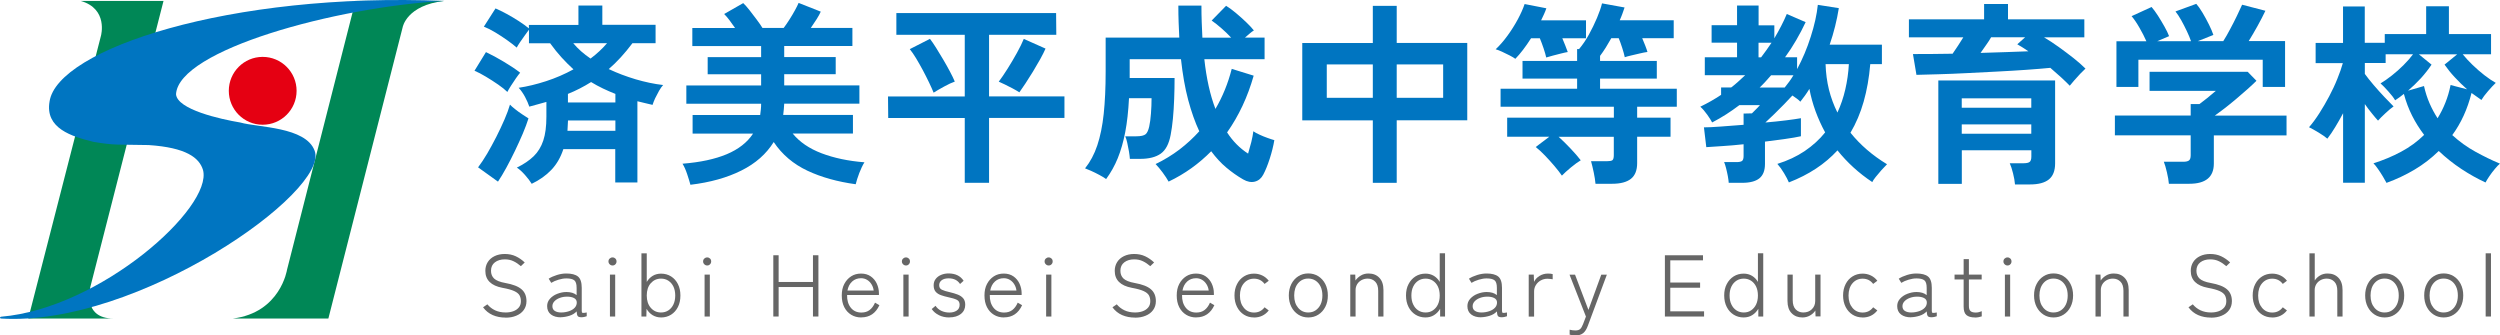 <?xml version="1.0" encoding="UTF-8"?>
<svg id="_レイヤー_9" data-name="レイヤー_9" xmlns="http://www.w3.org/2000/svg" viewBox="0 0 371.39 49.83">
  <defs>
    <style>
      .cls-1 {
        fill: #008756;
      }

      .cls-2 {
        fill: #666;
      }

      .cls-3 {
        fill: #0075c1;
      }

      .cls-4 {
        fill: #e50012;
      }
    </style>
  </defs>
  <g>
    <path class="cls-3" d="M75.37,13.66c-.33-.33-.78-.69-1.37-1.1s-1.19-.79-1.82-1.17c-.63-.38-1.19-.67-1.69-.88l1.7-2.77c.85.4,1.75.89,2.7,1.46.95.57,1.75,1.1,2.38,1.6-.15.17-.36.45-.62.82-.26.38-.51.75-.75,1.13-.24.38-.42.68-.53.91ZM73.96,26.97l-2.94-2.11c.44-.58.89-1.26,1.36-2.05.46-.79.91-1.62,1.36-2.5s.84-1.73,1.2-2.55c.36-.83.63-1.57.82-2.22.15.17.4.39.74.66s.69.53,1.07.78c.38.25.69.45.94.61-.21.67-.5,1.43-.85,2.27-.36.84-.75,1.69-1.17,2.57-.42.88-.85,1.71-1.28,2.5-.43.79-.84,1.47-1.23,2.05ZM78.98,27.29c-.25-.4-.58-.84-1-1.31s-.81-.83-1.2-1.08c1.02-.5,1.85-1.06,2.5-1.69.64-.62,1.12-1.4,1.43-2.34.31-.93.46-2.1.46-3.51v-2.22c-.42.12-.84.23-1.26.35-.41.12-.84.23-1.28.35-.13-.42-.35-.9-.63-1.44-.29-.54-.61-.99-.95-1.36,1.29-.19,2.65-.52,4.07-.98s2.78-1.05,4.07-1.76c-.6-.54-1.18-1.13-1.76-1.76-.58-.64-1.15-1.34-1.7-2.11h-3.15v-2.02c-.15.21-.36.49-.61.84-.25.35-.49.68-.71,1.01-.22.33-.39.6-.5.81-.35-.31-.81-.67-1.39-1.08-.58-.41-1.18-.81-1.8-1.18-.63-.38-1.19-.66-1.69-.85l1.73-2.71c.5.21,1.06.49,1.67.82.62.34,1.22.69,1.8,1.07.59.38,1.08.74,1.49,1.08v-.52h7.36V.82h3.55v2.86h7.91v2.74h-3.44c-1.14,1.52-2.31,2.8-3.52,3.84,1.27.6,2.6,1.1,4,1.52,1.4.41,2.76.7,4.08.85-.19.21-.4.5-.61.87-.21.37-.4.74-.58,1.11-.17.38-.3.7-.38.97-.38-.1-.76-.19-1.14-.27-.38-.09-.75-.18-1.11-.27v12.07h-3.29v-4.96h-7.71c-.4,1.23-1,2.26-1.79,3.09-.79.83-1.77,1.52-2.94,2.08ZM84.29,19.43h7.13v-1.53h-7.04c-.02.25-.03.51-.04.77,0,.26-.02.52-.04.77ZM84.38,15.22h7.04v-1.27c-.63-.25-1.26-.52-1.86-.81-.61-.29-1.19-.61-1.75-.95-1.1.69-2.24,1.28-3.44,1.76v1.27ZM87.73,8.7c.92-.69,1.74-1.45,2.45-2.28h-5.02c.35.42.74.82,1.17,1.2.43.38.9.74,1.4,1.08Z"/>
    <path class="cls-3" d="M102.57,27.46c-.12-.44-.28-.98-.49-1.6-.21-.63-.44-1.14-.69-1.54,2.64-.21,4.83-.68,6.57-1.41s3.05-1.75,3.91-3.06h-8.98v-2.77h10.04c.04-.27.07-.54.1-.82.03-.28.04-.56.04-.85h-11.11v-2.71h11.11v-1.67h-7.94v-2.54h7.94v-1.65h-10.22v-2.68h6.35c-.27-.4-.55-.79-.84-1.17-.29-.38-.55-.68-.78-.91l2.83-1.62c.25.23.55.57.91,1.02.36.45.71.92,1.07,1.4.36.48.65.9.88,1.27h3.15c.29-.38.58-.81.88-1.28.3-.47.57-.93.81-1.37.24-.44.42-.8.53-1.07l3.29,1.3c-.13.31-.34.68-.61,1.11-.27.43-.56.87-.87,1.31h6.18v2.68h-10.13v1.65h7.65v2.54h-7.65v1.67h11.17v2.71h-11.17c-.02.29-.04.57-.06.85-.02.28-.05.55-.09.82h10.36v2.77h-8.95c1.02,1.25,2.45,2.23,4.29,2.93s3.96,1.15,6.37,1.34c-.27.42-.52.96-.77,1.6-.24.64-.42,1.2-.53,1.66-2.69-.37-5.09-1.03-7.17-2.01s-3.76-2.39-5.01-4.26c-1.1,1.77-2.7,3.19-4.82,4.24-2.12,1.06-4.64,1.76-7.56,2.11Z"/>
    <path class="cls-3" d="M143.32,27.17v-9.64h-11.37l-.03-3.2h11.4V5.17h-10.16V1.94h23.73l.03,3.23h-9.99v9.15h11.2v3.2h-11.2v9.64h-3.61ZM138.7,13.78c-.17-.42-.4-.93-.68-1.52-.28-.59-.59-1.19-.92-1.82-.34-.62-.67-1.22-1.01-1.78-.34-.56-.65-1.01-.94-1.36l3-1.53c.27.35.57.79.91,1.33.34.54.69,1.12,1.05,1.73.37.62.7,1.22,1.01,1.8s.55,1.08.72,1.49c-.44.15-.97.4-1.59.74-.62.34-1.14.64-1.56.91ZM151.44,13.72c-.27-.17-.6-.37-1-.58-.39-.21-.78-.41-1.16-.59-.38-.18-.68-.32-.91-.42.38-.5.82-1.14,1.31-1.92.49-.78.96-1.57,1.4-2.37.44-.8.78-1.49,1.01-2.06l3.23,1.44c-.19.44-.46.97-.79,1.57-.34.61-.7,1.22-1.08,1.85-.39.63-.76,1.21-1.11,1.75-.36.54-.66.98-.91,1.33Z"/>
    <path class="cls-3" d="M173.6,26.97c-.21-.39-.51-.83-.88-1.34-.38-.51-.73-.93-1.05-1.26,1.29-.62,2.47-1.34,3.55-2.16,1.08-.83,2.06-1.73,2.94-2.71-.63-1.35-1.18-2.9-1.65-4.66s-.82-3.78-1.07-6.05h-7.62v2.8h6.67c0,1.02-.02,2.05-.06,3.1-.04,1.05-.1,2.04-.19,2.96-.09.92-.2,1.71-.33,2.37-.25,1.35-.74,2.28-1.47,2.8s-1.75.78-3.06.78h-1.53c-.02-.31-.07-.68-.14-1.11-.08-.43-.16-.86-.25-1.27-.09-.41-.19-.74-.3-.97h1.62c.71,0,1.18-.11,1.42-.32.23-.21.4-.59.52-1.13.12-.52.2-1.16.26-1.92s.09-1.52.09-2.29h-3.35c-.1,1.91-.28,3.58-.56,5.04-.28,1.45-.65,2.74-1.11,3.87-.46,1.13-1.04,2.16-1.73,3.1-.23-.17-.56-.38-1-.61-.43-.23-.85-.44-1.26-.62-.4-.18-.69-.3-.87-.36.77-.96,1.38-2.1,1.82-3.42.44-1.32.76-2.87.95-4.66.19-1.79.29-3.89.29-6.29v-5.05h10.94c-.04-.73-.07-1.5-.1-2.29-.03-.8-.04-1.62-.04-2.47h3.43c0,.83.01,1.64.04,2.44.03.8.06,1.57.1,2.32h4.27c-.46-.5-.95-.97-1.46-1.41-.51-.44-.99-.82-1.43-1.13l2.14-2.19c.44.27.93.63,1.47,1.08s1.05.91,1.53,1.37c.48.46.86.87,1.13,1.21-.17.1-.38.25-.61.45-.23.2-.47.41-.72.62h2.92v3.2h-8.95c.31,2.87.86,5.33,1.65,7.39,1.06-1.81,1.87-3.79,2.42-5.95l3.26,1.01c-.89,3.14-2.2,5.95-3.95,8.43.85,1.31,1.89,2.36,3.12,3.15.17-.56.33-1.14.48-1.73.14-.6.25-1.13.3-1.59.21.15.51.32.91.5.39.18.79.35,1.2.49.4.14.74.26,1.01.33-.15.89-.38,1.81-.69,2.77-.31.96-.63,1.74-.95,2.34-.29.56-.71.91-1.25,1.05-.55.14-1.13.03-1.75-.33-.87-.5-1.7-1.09-2.5-1.76-.8-.67-1.54-1.48-2.24-2.42-.89.9-1.86,1.74-2.92,2.5-1.06.76-2.19,1.43-3.41,2.01Z"/>
    <path class="cls-3" d="M203.94,27.17v-9.29h-10.48V6.39h10.48V.87h3.55v5.51h10.48v11.49h-10.48v9.29h-3.55ZM197.1,14.53h6.84v-4.96h-6.84v4.96ZM207.49,14.53h6.9v-4.96h-6.9v4.96Z"/>
    <path class="cls-3" d="M225.1,8.73c-.17-.13-.45-.3-.82-.49s-.76-.38-1.15-.56c-.4-.18-.71-.3-.94-.36.6-.56,1.18-1.23,1.75-2.01s1.08-1.59,1.53-2.42c.45-.84.79-1.6,1.02-2.29l3.23.63c-.1.29-.21.58-.35.88-.13.3-.28.6-.43.91h6.67v2.66h-3.52c.15.37.3.73.45,1.1.14.37.26.68.36.95-.25.04-.59.11-1.01.22-.42.11-.84.21-1.24.32-.4.11-.72.2-.95.27-.08-.37-.21-.82-.39-1.36-.18-.54-.37-1.04-.56-1.5h-1.3c-.81,1.27-1.59,2.29-2.34,3.06ZM237.02,27.29c-.04-.48-.13-1.04-.26-1.67-.13-.63-.27-1.19-.4-1.67h2.34c.4,0,.68-.05.82-.14.14-.1.22-.35.22-.75v-2.74h-8.2c.56.5,1.14,1.08,1.76,1.73.62.65,1.13,1.24,1.53,1.76-.42.25-.91.61-1.47,1.07-.56.46-1,.87-1.33,1.21-.29-.42-.66-.9-1.11-1.43-.45-.53-.92-1.05-1.41-1.56-.49-.51-.95-.93-1.37-1.26l2.02-1.53h-6.26v-2.83h15.85v-1.62h-16.83v-2.68h11.37v-1.5h-8.11v-2.63h8.11v-1.76h.29c.52-.62,1.01-1.33,1.46-2.15s.85-1.64,1.2-2.47c.35-.83.6-1.55.75-2.17l3.35.61c-.1.31-.21.63-.33.95s-.25.65-.39.95h8.02v2.66h-4.68c.15.37.3.73.45,1.1s.25.68.33.95c-.31.04-.69.11-1.14.22-.45.11-.88.21-1.28.3s-.72.18-.95.26c-.08-.38-.2-.85-.38-1.39-.17-.54-.35-1.02-.52-1.44h-1.1c-.27.48-.54.94-.82,1.39-.28.44-.56.86-.85,1.24v.75h8.43v2.63h-8.43v1.5h11.4v2.68h-5.89v1.62h4.96v2.83h-4.96v3.93c0,1.06-.31,1.83-.92,2.32s-1.55.74-2.8.74h-2.45Z"/>
    <path class="cls-3" d="M256.82,27.2c-.02-.29-.07-.64-.14-1.04-.08-.4-.16-.79-.26-1.17-.1-.38-.19-.68-.29-.91h1.85c.38,0,.65-.06.81-.17.15-.12.23-.36.23-.72v-1.76c-1.1.12-2.14.21-3.12.27-.98.07-1.79.12-2.42.16l-.35-2.94c.6,0,1.42-.04,2.48-.12,1.06-.08,2.19-.16,3.41-.26v-1.67l1.24-.03c.06-.06.17-.17.35-.35.17-.17.35-.35.52-.52.17-.17.28-.29.32-.35h-3.06c-.63.48-1.29.94-1.96,1.37-.67.43-1.37.83-2.08,1.2-.13-.27-.38-.65-.72-1.14-.35-.49-.69-.89-1.04-1.2.56-.27,1.09-.55,1.6-.84s1.01-.6,1.49-.92v-1.1h1.5c.38-.29.75-.59,1.08-.9.34-.31.67-.62,1-.92h-6v-2.66h4.79v-2.17h-3.78v-2.6h3.78V.82h3.2v2.94h2.34v1.93c.37-.62.7-1.22,1.01-1.82.31-.6.59-1.19.84-1.79l2.8,1.21c-.42.9-.89,1.79-1.4,2.67-.51.88-1.06,1.73-1.66,2.55h1.79v1.76c.81-1.5,1.49-3.11,2.03-4.82.55-1.71.9-3.29,1.05-4.73l3.12.49c-.29,1.81-.74,3.62-1.36,5.43h7.76v2.89h-1.73c-.17,2.02-.5,3.88-.98,5.57-.48,1.69-1.14,3.23-1.96,4.62,1.46,1.81,3.27,3.37,5.43,4.68-.25.25-.53.55-.84.89-.31.35-.59.68-.85,1.01s-.43.58-.5.75c-2-1.33-3.72-2.9-5.17-4.71-1.85,2.02-4.25,3.61-7.22,4.76-.15-.37-.39-.82-.71-1.36-.32-.54-.65-1-1-1.39,1.54-.48,2.9-1.12,4.08-1.92,1.18-.8,2.19-1.72,3.02-2.76-.56-1.02-1.03-2.07-1.43-3.15-.39-1.08-.7-2.18-.91-3.32-.21.35-.43.68-.66,1-.23.32-.46.62-.69.91-.13-.15-.31-.31-.52-.46-.21-.15-.43-.31-.66-.46-.33.37-.73.79-1.21,1.28-.48.49-.97.98-1.46,1.46-.49.48-.94.9-1.34,1.27,1.12-.1,2.14-.2,3.07-.32.93-.12,1.67-.22,2.21-.32v2.68c-.6.13-1.37.27-2.31.4-.94.13-1.95.27-3.03.4v3.32c0,.98-.28,1.69-.84,2.14-.56.44-1.4.66-2.54.66h-1.99ZM261.24,8.52h.38c.27-.35.53-.7.79-1.07.26-.37.51-.73.76-1.1h-1.93v2.17ZM261.41,13h3.72c.46-.56.9-1.16,1.3-1.82h-3.32c-.27.31-.54.62-.82.92-.28.31-.57.61-.88.9ZM272.96,16.72c.5-1.08.89-2.22,1.17-3.44.28-1.21.46-2.46.53-3.75h-3.46c.04,1.33.21,2.59.5,3.78.3,1.19.72,2.33,1.26,3.41Z"/>
    <path class="cls-3" d="M307.48,12.74c-.37-.38-.8-.8-1.3-1.26-.5-.45-1.03-.92-1.59-1.4-1,.1-2.18.19-3.55.29-1.37.1-2.81.18-4.32.26-1.51.08-3.01.15-4.5.23-1.49.08-2.89.13-4.2.17s-2.42.07-3.32.09l-.52-3.09c.85,0,1.78,0,2.79-.01,1.01,0,2.04-.02,3.1-.04.27-.38.54-.78.81-1.2.27-.41.53-.82.78-1.23h-8.08v-2.68h11.17V.59h3.55v2.28h11.34v2.68h-5.98c.71.42,1.44.9,2.19,1.44.75.54,1.47,1.08,2.17,1.63.69.55,1.29,1.07,1.79,1.57-.21.19-.47.45-.78.77s-.6.64-.88.97c-.28.33-.51.6-.68.81ZM299.34,27.4c-.04-.48-.13-1.03-.29-1.65-.15-.62-.32-1.12-.49-1.5h2.08c.42,0,.72-.07.88-.2.16-.13.25-.39.25-.78v-.95h-10.33v4.99h-3.49v-15.36h17.35v12.33c0,1.08-.31,1.87-.92,2.37-.62.5-1.55.75-2.8.75h-2.22ZM291.43,16h10.33v-1.39h-10.33v1.39ZM291.43,19.87h10.33v-1.39h-10.33v1.39ZM294.23,7.86c1.31-.04,2.57-.08,3.78-.12s2.32-.08,3.32-.12c-.58-.4-1.13-.75-1.65-1.04l1.16-1.04h-5.05c-.21.37-.46.75-.74,1.14-.28.39-.55.78-.82,1.17Z"/>
    <path class="cls-3" d="M322.2,27.29c-.04-.46-.13-1.02-.29-1.69-.15-.66-.31-1.19-.46-1.57h2.89c.38,0,.66-.06.84-.19.17-.12.26-.38.26-.77v-2.97h-11.26v-2.94h11.26v-1.7h1.3c.29-.21.67-.51,1.14-.88.47-.38.9-.74,1.29-1.08h-9.84v-2.83h14.58l1.3,1.33c-.37.37-.82.79-1.36,1.27s-1.11.97-1.7,1.47-1.17.96-1.72,1.39c-.55.42-1.02.77-1.4,1.04h10.65v2.94h-10.8v4.19c0,2-1.21,3-3.64,3h-3.03ZM314.41,12.94v-6.81h4.45c-.27-.62-.61-1.28-1.03-2.01-.41-.72-.8-1.29-1.17-1.72l2.97-1.36c.29.33.6.76.94,1.28.34.53.66,1.07.97,1.62s.54,1.02.69,1.43l-1.76.75h5.02c-.15-.44-.36-.94-.62-1.49-.26-.55-.53-1.08-.82-1.6s-.58-.96-.87-1.33l3.09-1.13c.29.33.6.77.94,1.34.34.57.65,1.15.95,1.75.3.6.51,1.11.65,1.53l-2.31.92h3.78c.33-.52.67-1.11,1.02-1.78.36-.66.69-1.32,1.01-1.98.32-.65.57-1.2.77-1.65l3.46.9c-.33.69-.72,1.45-1.18,2.28-.46.83-.9,1.57-1.3,2.22h5.4v6.81h-3.32v-4.04h-18.47v4.04h-3.26Z"/>
    <path class="cls-3" d="M354.53,27.17c-.12-.23-.29-.54-.52-.92-.23-.39-.48-.77-.74-1.14-.26-.38-.49-.66-.68-.85,1.46-.46,2.83-1.03,4.11-1.72,1.28-.68,2.42-1.52,3.42-2.5-.67-.88-1.27-1.83-1.78-2.84-.51-1.01-.92-2.09-1.23-3.25-.42.35-.86.66-1.3.95-.21-.37-.54-.8-1-1.31-.45-.51-.84-.91-1.17-1.2.52-.31,1.08-.7,1.69-1.18.61-.48,1.19-1,1.75-1.56s1.02-1.09,1.39-1.59h-4.07v1.3h-3.09v1.62c.35.48.78,1.03,1.31,1.65.53.62,1.06,1.21,1.6,1.78.54.57.99,1.03,1.36,1.4-.33.23-.73.56-1.2,1-.47.43-.84.8-1.11,1.11-.25-.27-.55-.62-.91-1.07-.36-.44-.71-.9-1.05-1.39v11.69h-3.23v-10.33c-.39.73-.78,1.42-1.17,2.06-.39.65-.78,1.22-1.17,1.72-.31-.27-.74-.57-1.3-.91-.56-.34-1.03-.6-1.42-.79.52-.6,1.03-1.29,1.54-2.09.51-.8,1-1.64,1.46-2.51.46-.88.87-1.74,1.21-2.6.35-.86.62-1.63.81-2.32h-4.04v-3h4.07V.96h3.23v5.4h2.97v-1.3h6.15V.93h3.38v4.13h6.26v3h-4.21c.42.52.91,1.05,1.47,1.59.56.54,1.14,1.04,1.75,1.52.61.47,1.17.85,1.69,1.14-.33.31-.71.72-1.15,1.23-.44.51-.77.95-.98,1.31-.48-.33-.97-.67-1.47-1.04-.6,2.39-1.55,4.47-2.86,6.26,1.06.96,2.2,1.79,3.44,2.47s2.44,1.27,3.64,1.77c-.21.17-.46.43-.75.78-.29.35-.56.7-.81,1.07-.25.37-.44.68-.58.95-1.21-.56-2.41-1.23-3.59-2.01s-2.3-1.67-3.36-2.67c-1.08,1.06-2.27,1.98-3.58,2.76s-2.7,1.44-4.19,1.98ZM362.12,17.56c.44-.71.83-1.48,1.15-2.29.33-.82.59-1.7.78-2.64l2.45.64c-.63-.56-1.24-1.15-1.82-1.78-.58-.62-1.09-1.26-1.53-1.89l1.88-1.53h-5.69l1.88,1.53c-.44.67-.97,1.34-1.57,2.01-.61.66-1.25,1.28-1.92,1.86l2.37-.69c.21.94.49,1.81.84,2.6.35.79.74,1.52,1.18,2.19Z"/>
  </g>
  <g>
    <path class="cls-2" d="M75.1,47.18c-.69,0-1.33-.12-1.9-.37-.57-.25-1.05-.63-1.44-1.16l.64-.44c.32.38.7.68,1.15.89.45.21.97.32,1.57.32.41,0,.78-.06,1.12-.18.34-.12.62-.31.83-.56.21-.25.31-.56.31-.94,0-.33-.07-.62-.2-.86s-.4-.46-.79-.64c-.39-.18-.97-.34-1.74-.48-1.7-.32-2.55-1.16-2.55-2.52,0-.49.12-.93.36-1.31.24-.38.58-.67,1.01-.88s.94-.32,1.51-.32c.61,0,1.15.11,1.64.34.49.23.93.54,1.33.92l-.57.55c-.35-.3-.71-.55-1.09-.73-.38-.19-.82-.28-1.31-.28-.59,0-1.08.15-1.46.44s-.58.71-.58,1.25c0,.48.15.86.46,1.16.31.29.87.52,1.67.66,1.12.2,1.92.51,2.41.94.49.42.73,1.01.73,1.76,0,.51-.14.95-.41,1.32-.27.37-.64.65-1.11.84-.47.2-.99.29-1.57.29Z"/>
    <path class="cls-2" d="M83.33,47.14c-.61,0-1.1-.13-1.48-.42-.38-.29-.57-.7-.57-1.25,0-.42.14-.78.42-1.09.28-.31.64-.56,1.08-.73s.89-.27,1.36-.27c.64,0,1.15.15,1.52.46v-1.07c0-.58-.12-.96-.36-1.14-.24-.18-.63-.27-1.17-.27-.35,0-.73.06-1.16.19s-.78.28-1.08.47l-.38-.62c.34-.22.75-.4,1.23-.55.48-.15.94-.22,1.38-.22.79,0,1.37.15,1.74.45.37.3.56.86.56,1.68v3.44c0,.17.04.26.14.28.09.02.29,0,.6-.06v.56c-.09.03-.2.07-.35.1s-.29.05-.42.05c-.29,0-.49-.06-.57-.18-.09-.12-.14-.35-.16-.69-.27.29-.62.51-1.07.65-.44.14-.87.21-1.29.22ZM83.37,46.42c.42,0,.8-.07,1.16-.19.36-.12.65-.3.86-.53.21-.23.31-.51.29-.84-.03-.27-.17-.47-.44-.6-.27-.13-.62-.2-1.04-.19-.36,0-.7.06-1.03.18-.33.12-.6.29-.8.5-.2.21-.31.46-.31.73,0,.32.12.56.36.71.24.15.55.23.94.23Z"/>
    <path class="cls-2" d="M91,39.44c-.17,0-.31-.06-.43-.18-.12-.12-.18-.26-.18-.42,0-.17.06-.32.18-.43s.26-.17.43-.17.3.06.42.17c.11.11.17.26.17.43s-.06.31-.17.42c-.11.12-.25.18-.42.18ZM90.61,47.02v-6.23h.78v6.23h-.78Z"/>
    <path class="cls-2" d="M98.22,47.16c-.48,0-.9-.12-1.27-.34-.37-.23-.67-.54-.9-.94l-.03,1.14h-.73v-9.39h.79v4.25c.23-.38.52-.68.88-.9.36-.22.78-.33,1.25-.33.55,0,1.05.14,1.48.41s.77.65,1.02,1.14c.25.49.37,1.05.37,1.7s-.12,1.22-.37,1.71c-.25.49-.59.87-1.02,1.14s-.93.41-1.48.41ZM98.2,46.42c.41,0,.77-.1,1.09-.31s.57-.5.75-.88c.18-.38.27-.82.27-1.33s-.09-.95-.27-1.33c-.18-.37-.43-.66-.75-.87s-.68-.31-1.09-.31c-.62,0-1.12.23-1.52.68-.4.45-.6,1.06-.6,1.83s.2,1.37.6,1.83c.4.46.91.69,1.52.69Z"/>
    <path class="cls-2" d="M105.06,39.44c-.17,0-.31-.06-.43-.18-.12-.12-.18-.26-.18-.42,0-.17.06-.32.18-.43.12-.11.26-.17.43-.17s.3.06.42.17.17.26.17.43-.06.31-.17.42c-.11.12-.25.18-.42.18ZM104.67,47.02v-6.23h.78v6.23h-.78Z"/>
    <path class="cls-2" d="M114.88,47.02v-9.1h.79v3.97h5.1v-3.97h.81v9.1h-.81v-4.38h-5.1v4.38h-.79Z"/>
    <path class="cls-2" d="M127.95,47.16c-.56,0-1.06-.13-1.5-.4s-.78-.64-1.03-1.13-.37-1.07-.37-1.74.12-1.22.37-1.7c.25-.48.59-.86,1.02-1.14s.93-.41,1.48-.41,1.04.14,1.44.42.7.65.9,1.09.31.92.31,1.41v.26h-4.73c-.02.78.17,1.41.55,1.89.38.48.91.72,1.57.72.49,0,.89-.12,1.22-.37s.6-.61.81-1.1l.65.38c-.55,1.2-1.45,1.81-2.69,1.81ZM125.89,43.16h3.9c-.04-.34-.15-.65-.32-.92-.17-.28-.39-.5-.65-.66s-.57-.25-.9-.25c-.53,0-.97.16-1.33.49-.36.33-.59.77-.7,1.35Z"/>
    <path class="cls-2" d="M134.59,39.44c-.17,0-.31-.06-.43-.18-.12-.12-.18-.26-.18-.42,0-.17.06-.32.18-.43.12-.11.26-.17.43-.17s.3.06.42.17.17.26.17.43-.06.31-.17.42c-.11.12-.25.18-.42.18ZM134.2,47.02v-6.23h.78v6.23h-.78Z"/>
    <path class="cls-2" d="M141.01,47.16c-.55,0-1.06-.11-1.51-.33-.45-.22-.81-.52-1.09-.92l.57-.48c.21.32.49.57.85.74.36.17.76.26,1.2.26s.79-.09,1.08-.28c.3-.19.45-.48.45-.88,0-.35-.14-.6-.43-.74s-.72-.27-1.31-.39c-.36-.08-.71-.17-1.03-.29-.32-.11-.59-.28-.79-.51s-.3-.55-.3-.96c0-.37.1-.69.31-.95.2-.26.47-.46.81-.6s.7-.21,1.08-.21c1.02,0,1.77.36,2.25,1.09l-.53.48c-.36-.56-.92-.84-1.7-.84-.45,0-.8.1-1.04.29-.24.19-.36.44-.36.72,0,.32.13.55.4.68s.67.26,1.23.38c.39.09.76.2,1.1.33.34.13.62.31.83.55s.31.56.31.98c0,.55-.21,1.01-.64,1.35s-1,.52-1.72.52Z"/>
    <path class="cls-2" d="M149.15,47.16c-.56,0-1.06-.13-1.5-.4s-.78-.64-1.03-1.13-.37-1.07-.37-1.74.12-1.22.37-1.7c.25-.48.59-.86,1.02-1.14s.93-.41,1.48-.41,1.04.14,1.44.42.7.65.9,1.09.31.92.31,1.41v.26h-4.73c-.02.78.17,1.41.55,1.89.38.48.91.72,1.57.72.49,0,.89-.12,1.22-.37s.6-.61.81-1.1l.65.38c-.55,1.2-1.45,1.81-2.69,1.81ZM147.1,43.16h3.9c-.04-.34-.15-.65-.32-.92-.17-.28-.39-.5-.65-.66s-.57-.25-.9-.25c-.53,0-.97.16-1.33.49-.36.33-.59.77-.7,1.35Z"/>
    <path class="cls-2" d="M155.79,39.44c-.17,0-.31-.06-.43-.18-.12-.12-.18-.26-.18-.42,0-.17.06-.32.18-.43.12-.11.26-.17.43-.17s.3.06.42.17.17.26.17.43-.06.31-.17.42c-.11.12-.25.18-.42.18ZM155.41,47.02v-6.23h.78v6.23h-.78Z"/>
    <path class="cls-2" d="M168.6,47.18c-.69,0-1.33-.12-1.9-.37-.57-.25-1.05-.63-1.44-1.16l.64-.44c.32.38.7.68,1.15.89.45.21.97.32,1.57.32.41,0,.78-.06,1.12-.18.34-.12.62-.31.83-.56.21-.25.31-.56.31-.94,0-.33-.07-.62-.2-.86s-.4-.46-.79-.64c-.39-.18-.97-.34-1.74-.48-1.7-.32-2.55-1.16-2.55-2.52,0-.49.12-.93.36-1.31.24-.38.58-.67,1.01-.88s.94-.32,1.51-.32c.61,0,1.15.11,1.64.34.49.23.93.54,1.33.92l-.57.55c-.35-.3-.71-.55-1.09-.73-.38-.19-.82-.28-1.31-.28-.59,0-1.08.15-1.46.44s-.58.71-.58,1.25c0,.48.15.86.46,1.16.31.29.87.52,1.67.66,1.12.2,1.92.51,2.41.94.49.42.73,1.01.73,1.76,0,.51-.14.95-.41,1.32-.27.37-.64.65-1.11.84-.47.2-.99.29-1.57.29Z"/>
    <path class="cls-2" d="M177.71,47.16c-.56,0-1.06-.13-1.5-.4s-.78-.64-1.03-1.13-.37-1.07-.37-1.74.12-1.22.37-1.7c.25-.48.59-.86,1.02-1.14s.93-.41,1.48-.41,1.04.14,1.44.42.7.65.9,1.09.31.92.31,1.41v.26h-4.73c-.02.78.17,1.41.55,1.89.38.48.91.72,1.57.72.49,0,.89-.12,1.22-.37s.6-.61.81-1.1l.65.38c-.55,1.2-1.45,1.81-2.69,1.81ZM175.66,43.16h3.9c-.04-.34-.15-.65-.32-.92-.17-.28-.39-.5-.65-.66s-.57-.25-.9-.25c-.53,0-.97.16-1.33.49-.36.33-.59.77-.7,1.35Z"/>
    <path class="cls-2" d="M186.28,47.16c-.55,0-1.05-.14-1.48-.41-.43-.27-.78-.66-1.03-1.15-.25-.49-.38-1.06-.38-1.7s.12-1.21.38-1.7c.25-.49.59-.87,1.03-1.14.43-.27.93-.41,1.48-.41.44,0,.85.09,1.23.27s.7.44.97.79l-.62.47c-.39-.52-.91-.78-1.57-.78-.61,0-1.11.23-1.5.68-.39.45-.59,1.06-.59,1.83s.2,1.37.59,1.83c.39.46.89.69,1.5.69.66,0,1.18-.26,1.57-.78l.62.47c-.55.7-1.29,1.05-2.2,1.05Z"/>
    <path class="cls-2" d="M194.35,47.16c-.55,0-1.05-.14-1.48-.42s-.78-.66-1.03-1.15c-.25-.49-.38-1.06-.38-1.7s.13-1.21.38-1.7c.25-.49.59-.87,1.03-1.15s.93-.42,1.48-.42,1.06.14,1.5.42c.43.28.78.66,1.03,1.15.25.49.38,1.06.38,1.7s-.12,1.21-.38,1.7c-.25.49-.59.87-1.03,1.15-.43.28-.93.42-1.5.42ZM194.35,46.42c.41,0,.77-.1,1.08-.31s.57-.5.75-.88c.18-.38.27-.82.27-1.33s-.09-.96-.27-1.33c-.18-.38-.43-.67-.75-.88s-.68-.31-1.08-.31c-.61,0-1.11.23-1.5.68s-.59,1.07-.59,1.84.2,1.37.59,1.83c.39.46.89.69,1.5.69Z"/>
    <path class="cls-2" d="M200.59,47.02v-6.23h.74l.03.88c.2-.29.47-.54.8-.74.33-.2.71-.3,1.14-.3.67,0,1.21.21,1.61.64.41.42.61,1.03.61,1.82v3.93h-.78v-3.81c0-.61-.15-1.06-.44-1.36-.29-.3-.67-.46-1.12-.46-.35,0-.66.08-.93.23-.27.15-.49.36-.64.61-.15.26-.23.54-.23.85v3.94h-.79Z"/>
    <path class="cls-2" d="M211.76,47.16c-.55,0-1.05-.14-1.48-.41-.43-.27-.78-.65-1.03-1.14-.25-.49-.38-1.06-.38-1.71s.12-1.22.38-1.7c.25-.48.59-.86,1.03-1.14.43-.27.93-.41,1.48-.41.47,0,.88.11,1.25.33.36.22.65.52.87.9v-4.25h.79v9.39h-.73v-1.14c-.24.4-.54.71-.91.94-.37.23-.8.34-1.27.34ZM211.78,46.42c.41,0,.77-.1,1.08-.31s.57-.5.75-.88c.18-.38.27-.82.27-1.33s-.09-.95-.27-1.33c-.18-.37-.43-.66-.75-.87s-.68-.31-1.08-.31-.77.1-1.09.31c-.32.21-.57.5-.75.87-.18.37-.27.81-.27,1.33s.09.96.27,1.33c.18.38.43.67.75.88.32.21.68.31,1.09.31Z"/>
    <path class="cls-2" d="M220.04,47.14c-.61,0-1.1-.13-1.48-.42-.38-.29-.57-.7-.57-1.25,0-.42.14-.78.42-1.09.28-.31.64-.56,1.08-.73s.89-.27,1.36-.27c.64,0,1.15.15,1.52.46v-1.07c0-.58-.12-.96-.36-1.14-.24-.18-.63-.27-1.17-.27-.35,0-.73.06-1.16.19s-.78.28-1.08.47l-.38-.62c.34-.22.75-.4,1.23-.55.48-.15.94-.22,1.38-.22.79,0,1.37.15,1.74.45.37.3.56.86.56,1.68v3.44c0,.17.04.26.14.28.09.02.29,0,.6-.06v.56c-.09.03-.2.07-.35.1s-.29.05-.42.05c-.29,0-.49-.06-.57-.18-.09-.12-.14-.35-.16-.69-.27.29-.62.51-1.07.65-.44.14-.87.21-1.29.22ZM220.08,46.42c.42,0,.8-.07,1.16-.19.36-.12.65-.3.86-.53.21-.23.31-.51.29-.84-.03-.27-.17-.47-.44-.6-.27-.13-.62-.2-1.04-.19-.36,0-.7.06-1.03.18-.33.12-.6.29-.8.5-.2.21-.31.46-.31.73,0,.32.12.56.36.71.24.15.55.23.94.23Z"/>
    <path class="cls-2" d="M227.1,47.02v-6.23h.75l.04,1.08c.17-.36.45-.66.83-.89.38-.23.79-.34,1.25-.34.12,0,.24,0,.37.02.13.01.23.03.32.06v.77c-.08-.02-.19-.03-.33-.05-.14-.02-.29-.03-.44-.03-.36,0-.7.08-1,.25-.3.17-.54.39-.72.68s-.27.6-.27.96v3.73h-.81Z"/>
    <path class="cls-2" d="M234.07,49.83c-.16,0-.31-.01-.47-.03s-.3-.05-.42-.08v-.74c.12.03.26.06.41.08.15.02.3.03.44.03.32,0,.56-.07.71-.21.16-.14.3-.39.44-.75l.42-1.1-2.44-6.23h.82l1.99,5.24,1.91-5.24h.83l-2.82,7.58c-.18.5-.41.87-.69,1.1s-.65.35-1.12.35Z"/>
    <path class="cls-2" d="M247.33,47.02v-9.1h5.66v.75h-4.86v3.3h4.43v.78h-4.43v3.5h5.02v.77h-5.81Z"/>
    <path class="cls-2" d="M259.03,47.16c-.55,0-1.05-.14-1.48-.41-.43-.27-.78-.65-1.03-1.14-.25-.49-.38-1.06-.38-1.71s.12-1.22.38-1.7c.25-.48.59-.86,1.03-1.14.43-.27.93-.41,1.48-.41.47,0,.88.11,1.25.33.36.22.65.52.87.9v-4.25h.79v9.39h-.73v-1.14c-.24.4-.54.71-.91.94-.37.23-.8.34-1.27.34ZM259.05,46.42c.41,0,.77-.1,1.08-.31s.57-.5.75-.88c.18-.38.27-.82.27-1.33s-.09-.95-.27-1.33c-.18-.37-.43-.66-.75-.87s-.68-.31-1.08-.31-.77.1-1.09.31c-.32.21-.57.5-.75.87-.18.37-.27.81-.27,1.33s.09.96.27,1.33c.18.38.43.67.75.88.32.21.68.31,1.09.31Z"/>
    <path class="cls-2" d="M267.75,47.16c-.66,0-1.19-.21-1.6-.64-.41-.42-.61-1.03-.61-1.82v-3.91h.78v3.81c0,.61.15,1.06.44,1.36.29.3.67.46,1.12.46.53,0,.96-.16,1.29-.49.33-.33.49-.73.49-1.21v-3.93h.79v6.21h-.74l-.03-.87c-.18.29-.44.53-.78.73-.34.2-.72.3-1.16.3Z"/>
    <path class="cls-2" d="M276.69,47.16c-.55,0-1.05-.14-1.48-.41s-.78-.66-1.03-1.15c-.25-.49-.38-1.06-.38-1.7s.13-1.21.38-1.7c.25-.49.59-.87,1.03-1.14s.93-.41,1.48-.41c.44,0,.85.09,1.23.27s.7.44.97.79l-.62.47c-.39-.52-.91-.78-1.57-.78-.61,0-1.11.23-1.5.68-.39.45-.59,1.06-.59,1.83s.2,1.37.59,1.83c.39.46.89.69,1.5.69.66,0,1.18-.26,1.57-.78l.62.47c-.55.7-1.29,1.05-2.2,1.05Z"/>
    <path class="cls-2" d="M283.89,47.14c-.61,0-1.1-.13-1.48-.42-.38-.29-.57-.7-.57-1.25,0-.42.14-.78.42-1.09.28-.31.64-.56,1.08-.73s.89-.27,1.36-.27c.64,0,1.15.15,1.52.46v-1.07c0-.58-.12-.96-.36-1.14-.24-.18-.63-.27-1.17-.27-.35,0-.73.06-1.16.19s-.78.28-1.08.47l-.38-.62c.34-.22.75-.4,1.23-.55.48-.15.94-.22,1.38-.22.79,0,1.37.15,1.74.45.37.3.56.86.56,1.68v3.44c0,.17.04.26.14.28.09.02.29,0,.6-.06v.56c-.09.03-.2.07-.35.1s-.29.05-.42.05c-.29,0-.49-.06-.57-.18-.09-.12-.14-.35-.16-.69-.27.29-.62.51-1.07.65-.44.14-.87.21-1.29.22ZM283.93,46.42c.42,0,.8-.07,1.16-.19.36-.12.65-.3.86-.53.21-.23.31-.51.29-.84-.03-.27-.17-.47-.44-.6-.27-.13-.62-.2-1.04-.19-.36,0-.7.06-1.03.18-.33.12-.6.29-.8.5-.2.21-.31.46-.31.73,0,.32.12.56.36.71.24.15.55.23.94.23Z"/>
    <path class="cls-2" d="M293.38,47.16c-.55,0-.97-.12-1.25-.35s-.42-.65-.42-1.26v-4.03h-1.35v-.73h1.35v-2.29h.78v2.29h1.9v.73h-1.9v3.9c0,.39.08.66.25.8.16.14.42.21.77.21.15,0,.3-.02.47-.06.16-.04.3-.09.42-.14v.77c-.12.04-.28.08-.47.12s-.37.05-.55.05Z"/>
    <path class="cls-2" d="M298.23,39.44c-.17,0-.31-.06-.43-.18-.12-.12-.18-.26-.18-.42,0-.17.06-.32.18-.43s.26-.17.43-.17.3.06.42.17c.11.11.17.26.17.43s-.06.31-.17.42c-.11.12-.25.18-.42.18ZM297.84,47.02v-6.23h.78v6.23h-.78Z"/>
    <path class="cls-2" d="M305.06,47.16c-.55,0-1.05-.14-1.48-.42-.43-.28-.78-.66-1.03-1.15-.25-.49-.38-1.06-.38-1.7s.12-1.21.38-1.7c.25-.49.59-.87,1.03-1.15.43-.28.93-.42,1.48-.42s1.06.14,1.5.42.78.66,1.03,1.15c.25.49.38,1.06.38,1.7s-.13,1.21-.38,1.7c-.25.49-.59.87-1.03,1.15s-.93.42-1.5.42ZM305.06,46.42c.41,0,.77-.1,1.09-.31s.57-.5.75-.88c.18-.38.27-.82.27-1.33s-.09-.96-.27-1.33c-.18-.38-.43-.67-.75-.88s-.68-.31-1.09-.31c-.61,0-1.11.23-1.5.68-.39.46-.59,1.07-.59,1.84s.2,1.37.59,1.83c.39.46.89.69,1.5.69Z"/>
    <path class="cls-2" d="M311.3,47.02v-6.23h.74l.03.88c.2-.29.47-.54.8-.74.33-.2.71-.3,1.14-.3.67,0,1.2.21,1.61.64.41.42.61,1.03.61,1.82v3.93h-.78v-3.81c0-.61-.14-1.06-.44-1.36-.29-.3-.67-.46-1.12-.46-.35,0-.66.08-.93.23-.27.15-.49.36-.64.61-.15.26-.23.54-.23.85v3.94h-.79Z"/>
    <path class="cls-2" d="M328.45,47.18c-.69,0-1.33-.12-1.9-.37-.57-.25-1.05-.63-1.44-1.16l.64-.44c.32.38.7.68,1.15.89.45.21.97.32,1.57.32.41,0,.78-.06,1.12-.18.34-.12.62-.31.83-.56.21-.25.31-.56.31-.94,0-.33-.07-.62-.2-.86s-.4-.46-.79-.64c-.39-.18-.97-.34-1.74-.48-1.7-.32-2.55-1.16-2.55-2.52,0-.49.12-.93.36-1.31.24-.38.58-.67,1.01-.88s.94-.32,1.51-.32c.61,0,1.15.11,1.64.34.49.23.93.54,1.33.92l-.57.55c-.35-.3-.71-.55-1.09-.73-.38-.19-.82-.28-1.31-.28-.59,0-1.08.15-1.46.44s-.58.71-.58,1.25c0,.48.15.86.46,1.16.31.29.87.52,1.67.66,1.12.2,1.92.51,2.41.94.49.42.73,1.01.73,1.76,0,.51-.14.95-.41,1.32-.27.37-.64.65-1.11.84-.47.2-.99.29-1.57.29Z"/>
    <path class="cls-2" d="M337.54,47.16c-.55,0-1.05-.14-1.48-.41-.43-.27-.78-.66-1.03-1.15-.25-.49-.38-1.06-.38-1.7s.12-1.21.38-1.7c.25-.49.59-.87,1.03-1.14.43-.27.93-.41,1.48-.41.44,0,.85.09,1.23.27s.7.44.97.79l-.62.47c-.39-.52-.91-.78-1.57-.78-.61,0-1.11.23-1.5.68-.39.45-.59,1.06-.59,1.83s.2,1.37.59,1.83c.39.46.89.69,1.5.69.66,0,1.18-.26,1.57-.78l.62.47c-.55.7-1.29,1.05-2.2,1.05Z"/>
    <path class="cls-2" d="M343.08,47.02v-9.39h.79v4.04c.18-.29.44-.54.77-.74.33-.2.71-.3,1.14-.3.67,0,1.2.21,1.61.64.41.42.61,1.03.61,1.82v3.93h-.78v-3.81c0-.61-.14-1.06-.44-1.36-.29-.3-.67-.46-1.12-.46-.35,0-.66.08-.93.23-.27.15-.49.36-.64.61-.15.26-.23.54-.23.85v3.94h-.79Z"/>
    <path class="cls-2" d="M354.25,47.16c-.55,0-1.05-.14-1.48-.42s-.78-.66-1.03-1.15c-.25-.49-.38-1.06-.38-1.7s.13-1.21.38-1.7c.25-.49.59-.87,1.03-1.15s.93-.42,1.48-.42,1.06.14,1.5.42c.43.28.78.66,1.03,1.15.25.49.38,1.06.38,1.7s-.12,1.21-.38,1.7c-.25.49-.59.87-1.03,1.15-.43.28-.93.42-1.5.42ZM354.25,46.42c.41,0,.77-.1,1.08-.31s.57-.5.75-.88c.18-.38.27-.82.27-1.33s-.09-.96-.27-1.33c-.18-.38-.43-.67-.75-.88s-.68-.31-1.08-.31c-.61,0-1.11.23-1.5.68s-.59,1.07-.59,1.84.2,1.37.59,1.83c.39.46.89.69,1.5.69Z"/>
    <path class="cls-2" d="M363.02,47.16c-.55,0-1.05-.14-1.48-.42-.43-.28-.78-.66-1.03-1.15-.25-.49-.38-1.06-.38-1.7s.12-1.21.38-1.7c.25-.49.59-.87,1.03-1.15.43-.28.93-.42,1.48-.42s1.06.14,1.5.42.78.66,1.03,1.15c.25.49.38,1.06.38,1.7s-.13,1.21-.38,1.7c-.25.49-.59.87-1.03,1.15s-.93.42-1.5.42ZM363.02,46.42c.41,0,.77-.1,1.09-.31s.57-.5.75-.88c.18-.38.27-.82.27-1.33s-.09-.96-.27-1.33c-.18-.38-.43-.67-.75-.88s-.68-.31-1.09-.31c-.61,0-1.11.23-1.5.68-.39.46-.59,1.07-.59,1.84s.2,1.37.59,1.83c.39.46.89.69,1.5.69Z"/>
    <path class="cls-2" d="M369.26,47.02v-9.39h.79v9.39h-.79Z"/>
  </g>
  <g>
    <path class="cls-4" d="M44.06,13.49c0,2.78-2.25,5.04-5.04,5.04s-5.03-2.26-5.03-5.04,2.25-5.04,5.03-5.04,5.04,2.26,5.04,5.04"/>
    <path class="cls-1" d="M12,.14h12.29l-10.84,42.37s-1.36,4.81,3.42,4.81H4.2L15,5.31s1.11-3.99-3-5.17"/>
    <path class="cls-1" d="M66,.14h-13.19l-10.17,39.93s-.97,6.38-8.06,7.25h14.2L59.82,4.04s.58-3.27,6.18-3.9"/>
    <path class="cls-3" d="M66,.14c-16.09.88-39.49,7.28-39.85,13.86.18,2.27,6.56,3.7,9.55,4.2,2.59.75,9.72.61,11.04,4.19,2.33,6.03-26.29,26.18-46.59,24.93,0,0-.14-.02-.14-.12s.04-.12.15-.15c14.76-1.24,31.48-16.21,30-21.79-.55-1.83-2.51-3.34-8.07-3.71-4.59-.1-5.02.07-8.22-.48-3.2-.79-7.2-1.99-6.51-5.98C8.49,7.34,34.11-1.2,66,.14"/>
  </g>
</svg>